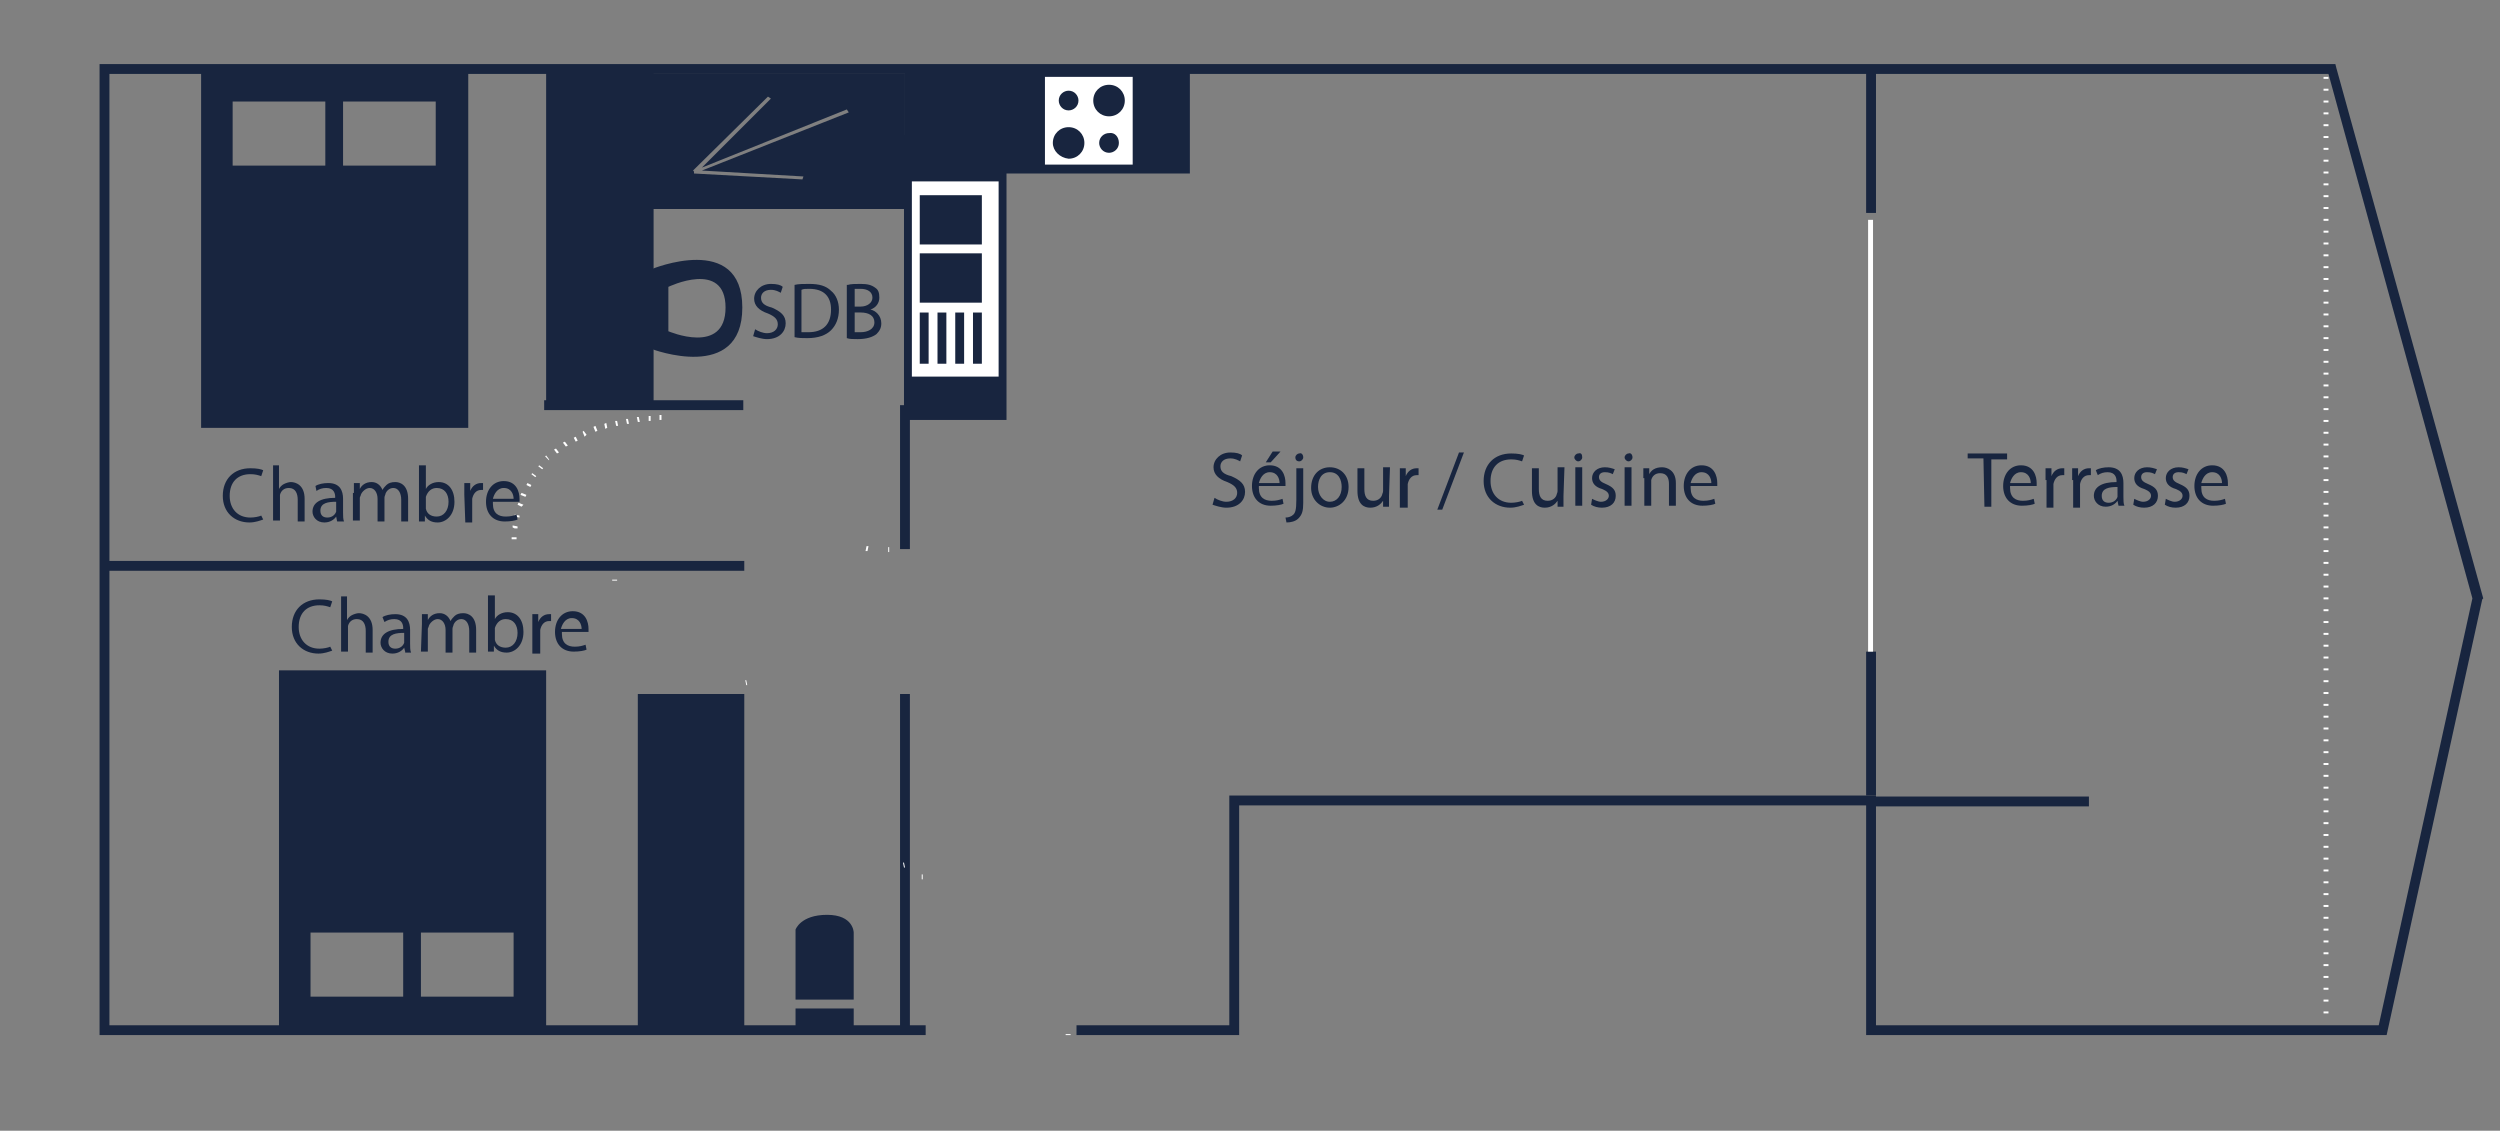 <?xml version="1.0" encoding="utf-8"?>
<!-- Generator: Adobe Illustrator 19.0.0, SVG Export Plug-In . SVG Version: 6.00 Build 0)  -->
<svg version="1.1" id="Calque_1" xmlns="http://www.w3.org/2000/svg" xmlns:xlink="http://www.w3.org/1999/xlink" x="0px" y="0px"
	 viewBox="-352 223.3 253.6 114.7" style="enable-background:new -352 223.3 253.6 114.7;" xml:space="preserve">
<rect x="-352" y="223.3" width="253.6" height="114.7" fill="#808080" stroke="none"/>
<style type="text/css">
	.st0{display:none;fill:#DAD400;}
	.st1{fill:#18253F;}
	.st2{fill:#FFFFFF;}
	.st3{fill:none;}
</style>
<rect id="XMLID_1_" x="-903.9" y="140.5" class="st0" width="1208.9" height="859.5"/>
<g id="F3_-_81">
	<g id="XMLID_34_">
		<polygon id="XMLID_2258_" class="st1" points="-109.9,328.3 -162.7,328.3 -162.7,305 -226.3,305 -226.3,328.3 -242.8,328.3 
			-242.8,327.3 -227.3,327.3 -227.3,304 -161.7,304 -161.7,327.3 -110.7,327.3 -101.2,284 -115.8,230.8 -340.9,230.8 -340.9,327.3 
			-258.1,327.3 -258.1,328.3 -341.9,328.3 -341.9,229.8 -115.1,229.8 -115,230.2 -100.1,284 -100.2,284.1 		"/>
	</g>
	<g id="XMLID_47_">
		<rect id="XMLID_2257_" x="-341.4" y="280.2" class="st1" width="64.9" height="1"/>
	</g>
	<g id="XMLID_269_">
		<rect id="XMLID_2256_" x="-162.2" y="304.1" class="st1" width="22.1" height="1"/>
	</g>
	<g id="XMLID_94_">
		<rect id="XMLID_2255_" x="-296.8" y="263.9" class="st1" width="20.2" height="1"/>
	</g>
	<g id="XMLID_48_">
		<rect id="XMLID_2254_" x="-260.7" y="264.4" class="st1" width="1" height="14.6"/>
	</g>
	<g id="XMLID_170_">
		<path id="XMLID_2173_" class="st2" d="M-115.8,326.1h-0.5v-0.2h0.5V326.1z M-115.8,324.9h-0.5v-0.2h0.5V324.9z M-115.8,323.7h-0.5
			v-0.2h0.5V323.7z M-115.8,322.5h-0.5v-0.2h0.5V322.5z M-115.8,321.3h-0.5v-0.2h0.5V321.3z M-115.8,320.1h-0.5v-0.2h0.5V320.1z
			 M-115.8,318.9h-0.5v-0.2h0.5V318.9z M-115.8,317.7h-0.5v-0.2h0.5V317.7z M-115.8,316.5h-0.5v-0.2h0.5V316.5z M-115.8,315.3h-0.5
			v-0.2h0.5V315.3z M-115.8,314.1h-0.5v-0.2h0.5V314.1z M-115.8,312.9h-0.5v-0.2h0.5V312.9z M-115.8,311.7h-0.5v-0.2h0.5V311.7z
			 M-115.8,310.5h-0.5v-0.2h0.5V310.5z M-115.8,309.3h-0.5v-0.2h0.5V309.3z M-115.8,308.1h-0.5v-0.2h0.5V308.1z M-115.8,306.9h-0.5
			v-0.2h0.5V306.9z M-115.8,305.7h-0.5v-0.2h0.5V305.7z M-115.8,304.5h-0.5v-0.2h0.5V304.5z M-115.8,303.3h-0.5v-0.2h0.5V303.3z
			 M-115.8,302.1h-0.5v-0.2h0.5V302.1z M-115.8,300.9h-0.5v-0.2h0.5V300.9z M-115.8,299.7h-0.5v-0.2h0.5V299.7z M-115.8,298.5h-0.5
			v-0.2h0.5V298.5z M-115.8,297.3h-0.5v-0.2h0.5V297.3z M-115.8,296.1h-0.5v-0.2h0.5V296.1z M-115.8,294.9h-0.5v-0.2h0.5V294.9z
			 M-115.8,293.7h-0.5v-0.2h0.5V293.7z M-115.8,292.5h-0.5v-0.2h0.5V292.5z M-115.8,291.3h-0.5v-0.2h0.5V291.3z M-115.8,290.1h-0.5
			v-0.2h0.5V290.1z M-115.8,288.9h-0.5v-0.2h0.5V288.9z M-115.8,287.7h-0.5v-0.2h0.5V287.7z M-115.8,286.5h-0.5v-0.2h0.5V286.5z
			 M-115.8,285.3h-0.5v-0.2h0.5V285.3z M-115.8,284.1h-0.5v-0.2h0.5V284.1z M-115.8,282.9h-0.5v-0.2h0.5V282.9z M-115.8,281.7h-0.5
			v-0.2h0.5V281.7z M-115.8,280.5h-0.5v-0.2h0.5V280.5z M-115.8,279.3h-0.5v-0.2h0.5V279.3z M-115.8,278.1h-0.5v-0.2h0.5V278.1z
			 M-115.8,276.9h-0.5v-0.2h0.5V276.9z M-115.8,275.7h-0.5v-0.2h0.5V275.7z M-115.8,274.5h-0.5v-0.2h0.5V274.5z M-115.8,273.3h-0.5
			v-0.2h0.5V273.3z M-115.8,272.1h-0.5v-0.2h0.5V272.1z M-115.8,270.9h-0.5v-0.2h0.5V270.9z M-115.8,269.7h-0.5v-0.2h0.5V269.7z
			 M-115.8,268.5h-0.5v-0.2h0.5V268.5z M-115.8,267.3h-0.5v-0.2h0.5V267.3z M-115.8,266.1h-0.5v-0.2h0.5V266.1z M-115.8,264.9h-0.5
			v-0.2h0.5V264.9z M-115.8,263.7h-0.5v-0.2h0.5V263.7z M-115.8,262.5h-0.5v-0.2h0.5V262.5z M-115.8,261.3h-0.5v-0.2h0.5V261.3z
			 M-115.8,260.1h-0.5v-0.2h0.5V260.1z M-115.8,258.9h-0.5v-0.2h0.5V258.9z M-115.8,257.7h-0.5v-0.2h0.5V257.7z M-115.8,256.5h-0.5
			v-0.2h0.5V256.5z M-115.8,255.3h-0.5v-0.2h0.5V255.3z M-115.8,254.1h-0.5v-0.2h0.5V254.1z M-115.8,252.9h-0.5v-0.2h0.5V252.9z
			 M-115.8,251.7h-0.5v-0.2h0.5V251.7z M-115.8,250.5h-0.5v-0.2h0.5V250.5z M-115.8,249.3h-0.5v-0.2h0.5V249.3z M-115.8,248.1h-0.5
			v-0.2h0.5V248.1z M-115.8,246.9h-0.5v-0.2h0.5V246.9z M-115.8,245.7h-0.5v-0.2h0.5V245.7z M-115.8,244.5h-0.5v-0.2h0.5V244.5z
			 M-115.8,243.3h-0.5v-0.2h0.5V243.3z M-115.8,242.1h-0.5v-0.2h0.5V242.1z M-115.8,240.9h-0.5v-0.2h0.5V240.9z M-115.8,239.7h-0.5
			v-0.2h0.5V239.7z M-115.8,238.5h-0.5v-0.2h0.5V238.5z M-115.8,237.3h-0.5v-0.2h0.5V237.3z M-115.8,236.1h-0.5v-0.2h0.5V236.1z
			 M-115.8,234.9h-0.5v-0.2h0.5V234.9z M-115.8,233.7h-0.5v-0.2h0.5V233.7z M-115.8,232.5h-0.5v-0.2h0.5V232.5z M-115.8,231.3h-0.5
			v-0.2h0.5V231.3z"/>
	</g>
	<g id="XMLID_95_">
		<rect id="XMLID_2172_" x="-286.7" y="230.3" class="st1" width="1" height="34.1"/>
	</g>
	<g id="XMLID_92_">
		<rect id="XMLID_2171_" x="-162.7" y="230.3" class="st1" width="1" height="14.6"/>
	</g>
	<g id="XMLID_93_">
		<rect id="XMLID_2170_" x="-162.7" y="289.4" class="st1" width="1" height="14.6"/>
	</g>
	<g id="XMLID_49_">
		<rect id="XMLID_2169_" x="-260.7" y="293.7" class="st1" width="1" height="34.1"/>
	</g>
	<g id="XMLID_46_">
		<path class="st1" d="M-331.6,266.7h27.1v-36.4h-27.1V266.7z M-307.8,233.6v6.5h-9.4v-6.5C-317.2,233.6-307.8,233.6-307.8,233.6z
			 M-319,233.6v6.5h-9.4v-6.5C-328.4,233.6-319,233.6-319,233.6z"/>
	</g>
	<g id="XMLID_100_">
		<path class="st1" d="M-296.6,291.3h-27.1v36.4h27.1V291.3z M-320.5,324.4v-6.5h9.4v6.5H-320.5z M-309.3,324.4v-6.5h9.4v6.5H-309.3
			z"/>
	</g>
	<g id="XMLID_99_">
		<rect x="-296.6" y="230.3" class="st1" width="10.8" height="34.1"/>
	</g>
	<g id="XMLID_116_">
		<rect x="-287.3" y="293.7" class="st1" width="10.8" height="34.1"/>
	</g>
	<g id="XMLID_145_">
		<g id="XMLID_147_">
			<path class="st1" d="M-271.3,324.7v-7.1c0,0,0.5-1.5,3.2-1.5s2.7,1.8,2.7,1.8v6.8C-265.4,324.7-271.3,324.7-271.3,324.7z"/>
		</g>
		<g id="XMLID_146_">
			<rect x="-271.3" y="325.6" class="st1" width="5.9" height="2.1"/>
		</g>
	</g>
	<g id="XMLID_142_">
		<path class="st1" d="M-285.8,244.5h25.6v-13.7h-25.6V244.5z M-270.6,241.5l-11-0.6v-0.2l-0.1-0.1l7.6-7.5l0.3,0.2l-7,7l14.7-5.9
			l0.2,0.3l-14.9,5.9l10.3,0.6L-270.6,241.5z"/>
	</g>
	<g id="XMLID_139_">
		<path class="st1" d="M-285.9,250.6v8.1c0,0,9.2,3.5,9.2-4.2C-276.7,246.8-285.9,250.6-285.9,250.6z M-278.4,254.5
			c0,4.9-5.8,2.4-5.8,2.4v-4.5C-284.2,252.4-278.4,249.6-278.4,254.5z"/>
	</g>
	<g id="XMLID_163_">
		<rect x="-260.2" y="230.3" class="st1" width="28.9" height="10.6"/>
	</g>
	<g id="XMLID_157_">
		<path class="st2" d="M-237.1,231.1h-8.9v8.9h8.9V231.1z M-238.5,237.8c0,0.6-0.5,1-1,1c-0.6,0-1-0.5-1-1c0-0.6,0.5-1,1-1
			C-238.9,236.7-238.5,237.2-238.5,237.8z M-244.6,233.5c0-0.6,0.5-1,1-1c0.6,0,1,0.5,1,1c0,0.6-0.5,1-1,1
			C-244.2,234.5-244.6,234-244.6,233.5z M-241.1,233.5c0-0.9,0.7-1.6,1.6-1.6s1.6,0.7,1.6,1.6c0,0.9-0.7,1.6-1.6,1.6
			S-241.1,234.4-241.1,233.5z M-245.2,237.8c0-0.9,0.7-1.6,1.6-1.6c0.9,0,1.6,0.7,1.6,1.6s-0.7,1.6-1.6,1.6
			C-244.5,239.3-245.2,238.6-245.2,237.8z"/>
	</g>
	<g id="XMLID_165_">
		<g id="XMLID_164_">
			<rect x="-260.3" y="237" class="st1" width="10.4" height="28.9"/>
		</g>
		<g id="XMLID_149_">
			<path class="st2" d="M-250.7,261.5v-19.8h-8.8v19.8C-259.5,261.5-250.7,261.5-250.7,261.5z M-256,260.2h-0.9V255h0.9V260.2z
				 M-254.2,260.2h-0.9V255h0.9V260.2z M-252.4,260.2h-0.9V255h0.9V260.2z M-258.7,243.1h6.3v5h-6.3V243.1z M-258.7,249h6.3v5h-6.3
				V249z M-258.7,255h0.9v5.2h-0.9V255z"/>
		</g>
	</g>
	<g id="XMLID_148_">
		<g id="XMLID_267_">
			<polygon id="XMLID_2168_" class="st2" points="-258.5,312.5 -258.5,312 -258.4,312 -258.4,312.5 			"/>
		</g>
		<g id="XMLID_266_">
			<path id="XMLID_2166_" class="st3" d="M-257.4,312.3c0.5,0,1.1,0.1,1.9,0.2"/>
		</g>
		<g id="XMLID_263_">
			<path id="XMLID_2164_" class="st3" d="M-255.1,312.5c4.3,0.8,11.1,3.8,11.4,15.2"/>
		</g>
		<g id="XMLID_262_">
			<rect id="XMLID_2165_" x="-243.9" y="328.2" class="st2" width="0.5" height="0.1"/>
		</g>
	</g>
	<g id="XMLID_166_">
		<g id="XMLID_274_">
			<path id="XMLID_2141_" class="st3" d="M-299.8,279C-299.8,279-299.9,279-299.8,279"/>
		</g>
		<g id="XMLID_273_">
			<path id="XMLID_2161_" class="st2" d="M-299.6,278h-0.5v-0.2h0.5V278z M-299.5,276.9h-0.3l-0.2-0.1v-0.2l0.5,0.1V276.9z"/>
		</g>
		<g id="XMLID_272_">
			<path id="XMLID_2142_" class="st2" d="M-299.3,275.8l-0.5-0.1v-0.2l0.5,0.1V275.8z M-299.1,274.7l-0.2-0.1l-0.2-0.1l0.1-0.2
				l0.5,0.2L-299.1,274.7z M-298.7,273.7l-0.5-0.2l0.1-0.2l0.5,0.2L-298.7,273.7z M-298.2,272.7l-0.4-0.2l0.1-0.2l0.4,0.2
				L-298.2,272.7z M-297.7,271.7l-0.4-0.3l0.1-0.1l0.4,0.3L-297.7,271.7z M-297,270.9l-0.4-0.3l0.1-0.1l0.4,0.3L-297,270.9z
				 M-296.3,270l-0.4-0.4l0.1-0.1l0.3,0.4V270z M-295.5,269.3l-0.3-0.4l0.2-0.1l0.3,0.4L-295.5,269.3z M-294.6,268.6l-0.3-0.4
				l0.2-0.1l0.3,0.4L-294.6,268.6z M-293.6,268.1l-0.2-0.4l0.2-0.1l0.2,0.4L-293.6,268.1z M-292.7,267.6l-0.2-0.5l0.1-0.1l0.3,0.4
				L-292.7,267.6z M-291.6,267.1l-0.2-0.5l0.2-0.1l0.2,0.5L-291.6,267.1z M-290.6,266.8l-0.1-0.5l0.2-0.1l0.1,0.5L-290.6,266.8z
				 M-289.5,266.5l-0.1-0.5h0.2l0.1,0.5H-289.5z M-288.4,266.3l-0.1-0.5h0.2l0.1,0.5H-288.4z M-287.3,266.1l-0.1-0.5h0.2l0.1,0.5
				H-287.3z M-286.2,266v-0.5h0.2v0.5H-286.2z M-285.1,265.9v-0.5h0.2v0.5H-285.1z"/>
		</g>
		<g id="XMLID_271_">
			<path id="XMLID_2138_" class="st3" d="M-283.9,265.7h0.1"/>
		</g>
	</g>
	<g id="XMLID_167_">
		<g id="XMLID_331_">
			<polygon id="XMLID_2140_" class="st2" points="-261.9,279.3 -261.9,278.8 -261.8,278.8 -261.8,279.3 			"/>
		</g>
		<g id="XMLID_330_">
			<polygon id="XMLID_2139_" class="st2" points="-264,279.2 -263.9,279 -264,279.2 -264.2,279.2 -264.1,278.7 -263.9,278.7 			"/>
		</g>
		<g id="XMLID_278_">
			<path id="XMLID_2137_" class="st3" d="M-265.1,278.8c-4.2-0.7-10.9-3.4-11.2-13.8"/>
		</g>
		<g id="XMLID_277_">
			<path id="XMLID_2135_" class="st3" d="M-276.2,264.5v-0.1"/>
		</g>
	</g>
	<g id="XMLID_168_">
		<g id="XMLID_341_">
			<polygon id="XMLID_2136_" class="st2" points="-276.3,292.8 -276.4,292.3 -276.3,292.3 -276.2,292.8 			"/>
		</g>
		<g id="XMLID_340_">
			<path id="XMLID_2134_" class="st3" d="M-277.4,292.5c-0.5,0-1.2-0.1-2-0.2"/>
		</g>
		<g id="XMLID_339_">
			<path id="XMLID_2131_" class="st3" d="M-280,292.3c-3.8-0.6-9.3-2.7-9.6-9.6"/>
		</g>
		<g id="XMLID_338_">
			<rect id="XMLID_2133_" x="-289.9" y="282.1" class="st2" width="0.5" height="0.1"/>
		</g>
	</g>
	<g id="XMLID_238_">
		<g id="XMLID_345_">
			<polygon id="XMLID_2132_" class="st2" points="-260.3,311.3 -260.4,310.8 -260.3,310.8 -260.2,311.3 			"/>
		</g>
		<g id="XMLID_344_">
			<path id="XMLID_2130_" class="st3" d="M-261.4,311.1c-0.5,0-1.2-0.1-1.9-0.1"/>
		</g>
		<g id="XMLID_335_">
			<path id="XMLID_2129_" class="st3" d="M-263.8,310.9c-4.6-0.7-12.2-3.7-12.4-15.2"/>
		</g>
		<g id="XMLID_334_">
			<path id="XMLID_2029_" class="st3" d="M-276.2,295.2v-0.1"/>
		</g>
	</g>
	<g id="XMLID_169_">
		<rect id="XMLID_2128_" x="-162.5" y="245.6" class="st2" width="0.5" height="43.8"/>
	</g>
	<g id="XMLID_174_">
		<path id="XMLID_2109_" class="st1" d="M-150.8,269.8h-1.6v-0.5h4v0.6h-1.6v4.8h-0.7L-150.8,269.8L-150.8,269.8z"/>
		<path id="XMLID_2111_" class="st1" d="M-148.1,272.8c0,1,0.6,1.3,1.3,1.3c0.5,0,0.8-0.1,1.1-0.2l0.1,0.5c-0.2,0.1-0.7,0.2-1.3,0.2
			c-1.2,0-1.9-0.8-1.9-2c0-1.2,0.7-2.1,1.8-2.1c1.3,0,1.6,1.1,1.6,1.8c0,0.1,0,0.3,0,0.3h-2.7V272.8z M-146,272.3
			c0-0.4-0.2-1.1-1-1.1c-0.7,0-1,0.7-1.1,1.1H-146z"/>
		<path id="XMLID_2114_" class="st1" d="M-144.5,272c0-0.5,0-0.8,0-1.2h0.6v0.8l0,0c0.2-0.5,0.6-0.8,1.1-0.8c0.1,0,0.1,0,0.2,0v0.7
			c-0.1,0-0.1,0-0.2,0c-0.5,0-0.8,0.4-0.9,0.9c0,0.1,0,0.2,0,0.3v2.1h-0.7V272H-144.5z"/>
		<path id="XMLID_2116_" class="st1" d="M-141.8,272c0-0.5,0-0.8,0-1.2h0.6v0.8l0,0c0.2-0.5,0.6-0.8,1.1-0.8c0.1,0,0.1,0,0.2,0v0.7
			c-0.1,0-0.1,0-0.2,0c-0.5,0-0.8,0.4-0.9,0.9c0,0.1,0,0.2,0,0.3v2.1h-0.7V272H-141.8z"/>
		<path id="XMLID_2118_" class="st1" d="M-137.1,274.6l-0.1-0.5l0,0c-0.2,0.3-0.6,0.6-1.2,0.6c-0.8,0-1.2-0.6-1.2-1.1
			c0-0.9,0.8-1.4,2.3-1.4v-0.1c0-0.3-0.1-0.9-0.9-0.9c-0.4,0-0.7,0.1-1,0.3l-0.2-0.5c0.3-0.2,0.8-0.3,1.3-0.3c1.2,0,1.5,0.8,1.5,1.6
			v1.4c0,0.3,0,0.7,0.1,0.9H-137.1z M-137.2,272.7c-0.8,0-1.6,0.1-1.6,0.9c0,0.5,0.3,0.7,0.7,0.7c0.5,0,0.8-0.3,0.9-0.6
			c0-0.1,0-0.2,0-0.2L-137.2,272.7L-137.2,272.7z"/>
		<path id="XMLID_2121_" class="st1" d="M-135.5,273.9c0.2,0.1,0.6,0.3,0.9,0.3c0.5,0,0.8-0.3,0.8-0.6c0-0.3-0.2-0.5-0.7-0.7
			c-0.7-0.2-1-0.6-1-1.1c0-0.6,0.5-1.1,1.3-1.1c0.4,0,0.7,0.1,1,0.2l-0.2,0.5c-0.2-0.1-0.4-0.2-0.8-0.2c-0.4,0-0.6,0.2-0.6,0.5
			c0,0.3,0.2,0.5,0.7,0.7c0.7,0.3,1,0.6,1,1.2c0,0.7-0.5,1.2-1.4,1.2c-0.4,0-0.8-0.1-1.1-0.3L-135.5,273.9z"/>
		<path id="XMLID_2123_" class="st1" d="M-132.3,273.9c0.2,0.1,0.6,0.3,0.9,0.3c0.5,0,0.8-0.3,0.8-0.6c0-0.3-0.2-0.5-0.7-0.7
			c-0.7-0.2-1-0.6-1-1.1c0-0.6,0.5-1.1,1.3-1.1c0.4,0,0.7,0.1,1,0.2l-0.2,0.5c-0.2-0.1-0.4-0.2-0.8-0.2c-0.4,0-0.6,0.2-0.6,0.5
			c0,0.3,0.2,0.5,0.7,0.7c0.7,0.3,1,0.6,1,1.2c0,0.7-0.5,1.2-1.4,1.2c-0.4,0-0.8-0.1-1.1-0.3L-132.3,273.9z"/>
		<path id="XMLID_2125_" class="st1" d="M-128.7,272.8c0,1,0.6,1.3,1.3,1.3c0.5,0,0.8-0.1,1.1-0.2l0.1,0.5c-0.2,0.1-0.7,0.2-1.3,0.2
			c-1.2,0-1.9-0.8-1.9-2c0-1.2,0.7-2.1,1.8-2.1c1.3,0,1.6,1.1,1.6,1.8c0,0.1,0,0.3,0,0.3h-2.7V272.8z M-126.6,272.3
			c0-0.4-0.2-1.1-1-1.1c-0.7,0-1,0.7-1.1,1.1H-126.6z"/>
	</g>
	<g id="XMLID_173_">
		<path id="XMLID_2092_" class="st1" d="M-325.3,276c-0.3,0.1-0.8,0.3-1.4,0.3c-1.5,0-2.7-1-2.7-2.7c0-1.7,1.1-2.8,2.8-2.8
			c0.7,0,1.1,0.1,1.3,0.2l-0.2,0.6c-0.3-0.1-0.6-0.2-1.1-0.2c-1.3,0-2.1,0.8-2.1,2.2c0,1.3,0.8,2.2,2.1,2.2c0.4,0,0.9-0.1,1.1-0.2
			L-325.3,276z"/>
		<path id="XMLID_2094_" class="st1" d="M-324.4,270.5h0.7v2.4l0,0c0.1-0.2,0.3-0.4,0.5-0.5c0.2-0.1,0.5-0.2,0.7-0.2
			c0.5,0,1.4,0.3,1.4,1.7v2.3h-0.7V274c0-0.6-0.2-1.2-0.9-1.2c-0.5,0-0.8,0.3-0.9,0.7c0,0.1,0,0.2,0,0.3v2.3h-0.7v-5.6H-324.4z"/>
		<path id="XMLID_2096_" class="st1" d="M-317.8,276.2l-0.1-0.5l0,0c-0.2,0.3-0.6,0.6-1.2,0.6c-0.8,0-1.2-0.6-1.2-1.1
			c0-0.9,0.8-1.4,2.3-1.4v-0.1c0-0.3-0.1-0.9-0.9-0.9c-0.4,0-0.7,0.1-1,0.3l-0.1-0.5c0.3-0.2,0.8-0.3,1.3-0.3c1.2,0,1.5,0.8,1.5,1.6
			v1.4c0,0.3,0,0.7,0.1,0.9H-317.8z M-317.9,274.2c-0.8,0-1.6,0.1-1.6,0.9c0,0.5,0.3,0.7,0.7,0.7c0.5,0,0.8-0.3,0.9-0.6
			c0-0.1,0-0.2,0-0.2S-317.9,274.2-317.9,274.2z"/>
		<path id="XMLID_2099_" class="st1" d="M-316.1,273.3c0-0.4,0-0.7,0-1h0.6v0.6l0,0c0.2-0.4,0.6-0.7,1.2-0.7c0.5,0,0.9,0.3,1.1,0.8
			l0,0c0.1-0.2,0.3-0.4,0.4-0.5c0.2-0.2,0.5-0.3,0.9-0.3c0.5,0,1.3,0.3,1.3,1.7v2.3h-0.7V274c0-0.7-0.3-1.2-0.8-1.2
			c-0.4,0-0.7,0.3-0.8,0.6c0,0.1-0.1,0.2-0.1,0.4v2.4h-0.7v-2.3c0-0.6-0.3-1.1-0.8-1.1c-0.4,0-0.8,0.4-0.9,0.7
			c0,0.1-0.1,0.2-0.1,0.3v2.3h-0.7v-2.8H-316.1z"/>
		<path id="XMLID_2101_" class="st1" d="M-309.5,276.2c0-0.3,0-0.7,0-1v-4.7h0.7v2.4l0,0c0.2-0.4,0.7-0.7,1.3-0.7c1,0,1.6,0.8,1.6,2
			c0,1.4-0.9,2.1-1.7,2.1c-0.6,0-1-0.2-1.3-0.7l0,0v0.6C-308.9,276.2-309.5,276.2-309.5,276.2z M-308.8,274.6c0,0.1,0,0.2,0,0.3
			c0.1,0.5,0.5,0.8,1.1,0.8c0.7,0,1.2-0.6,1.2-1.5c0-0.8-0.4-1.4-1.2-1.4c-0.5,0-0.9,0.3-1.1,0.9c0,0.1,0,0.2,0,0.3V274.6z"/>
		<path id="XMLID_2104_" class="st1" d="M-304.9,273.5c0-0.5,0-0.8,0-1.2h0.6v0.8l0,0c0.2-0.5,0.6-0.8,1.1-0.8c0.1,0,0.1,0,0.2,0
			v0.7c-0.1,0-0.1,0-0.2,0c-0.5,0-0.8,0.4-0.9,0.9c0,0.1,0,0.2,0,0.3v2.1h-0.7L-304.9,273.5L-304.9,273.5z"/>
		<path id="XMLID_2106_" class="st1" d="M-302,274.4c0,1,0.6,1.3,1.3,1.3c0.5,0,0.8-0.1,1.1-0.2l0.1,0.5c-0.2,0.1-0.7,0.2-1.3,0.2
			c-1.2,0-1.9-0.8-1.9-2c0-1.2,0.7-2.1,1.8-2.1c1.3,0,1.6,1.1,1.6,1.8c0,0.1,0,0.3,0,0.3h-2.7V274.4z M-299.9,273.9
			c0-0.4-0.2-1.1-1-1.1c-0.7,0-1,0.7-1.1,1.1H-299.9z"/>
	</g>
	<g id="XMLID_221_">
		<path id="XMLID_2075_" class="st1" d="M-318.3,289.3c-0.3,0.1-0.8,0.3-1.4,0.3c-1.5,0-2.7-1-2.7-2.7c0-1.7,1.1-2.8,2.8-2.8
			c0.7,0,1.1,0.1,1.3,0.2l-0.2,0.6c-0.3-0.1-0.6-0.2-1.1-0.2c-1.3,0-2.1,0.8-2.1,2.2c0,1.3,0.8,2.2,2.1,2.2c0.4,0,0.9-0.1,1.1-0.2
			L-318.3,289.3z"/>
		<path id="XMLID_2077_" class="st1" d="M-317.5,283.8h0.7v2.4l0,0c0.1-0.2,0.3-0.4,0.5-0.5c0.2-0.1,0.5-0.2,0.7-0.2
			c0.5,0,1.4,0.3,1.4,1.7v2.3h-0.7v-2.2c0-0.6-0.2-1.2-0.9-1.2c-0.5,0-0.8,0.3-0.9,0.7c0,0.1,0,0.2,0,0.3v2.3h-0.7v-5.6H-317.5z"/>
		<path id="XMLID_2079_" class="st1" d="M-310.9,289.4l-0.1-0.4l0,0c-0.2,0.3-0.6,0.6-1.2,0.6c-0.8,0-1.2-0.6-1.2-1.1
			c0-0.9,0.8-1.4,2.3-1.4V287c0-0.3-0.1-0.9-0.9-0.9c-0.4,0-0.7,0.1-1,0.3l-0.2-0.5c0.3-0.2,0.8-0.3,1.3-0.3c1.2,0,1.5,0.8,1.5,1.6
			v1.4c0,0.3,0,0.7,0.1,0.9h-0.6V289.4z M-311,287.5c-0.8,0-1.6,0.1-1.6,0.9c0,0.5,0.3,0.7,0.7,0.7c0.5,0,0.8-0.3,0.9-0.6
			c0-0.1,0-0.2,0-0.2S-311,287.5-311,287.5z"/>
		<path id="XMLID_2082_" class="st1" d="M-309.2,286.6c0-0.4,0-0.7,0-1h0.6v0.6l0,0c0.2-0.4,0.6-0.7,1.2-0.7c0.5,0,0.9,0.3,1.1,0.8
			l0,0c0.1-0.2,0.3-0.4,0.4-0.5c0.2-0.2,0.5-0.3,0.9-0.3c0.5,0,1.3,0.3,1.3,1.7v2.3h-0.7v-2.2c0-0.7-0.3-1.2-0.8-1.2
			c-0.4,0-0.7,0.3-0.8,0.6c0,0.1-0.1,0.2-0.1,0.4v2.4h-0.7v-2.3c0-0.6-0.3-1.1-0.8-1.1c-0.4,0-0.8,0.4-0.9,0.7
			c0,0.1-0.1,0.2-0.1,0.3v2.3h-0.7L-309.2,286.6L-309.2,286.6z"/>
		<path id="XMLID_2084_" class="st1" d="M-302.5,289.4c0-0.3,0-0.7,0-1v-4.7h0.7v2.4l0,0c0.2-0.4,0.7-0.7,1.3-0.7c1,0,1.6,0.8,1.6,2
			c0,1.4-0.9,2.1-1.7,2.1c-0.6,0-1-0.2-1.3-0.7l0,0v0.6H-302.5z M-301.8,287.9c0,0.1,0,0.2,0,0.3c0.1,0.5,0.5,0.8,1.1,0.8
			c0.7,0,1.2-0.6,1.2-1.5c0-0.8-0.4-1.4-1.2-1.4c-0.5,0-0.9,0.3-1.1,0.9c0,0.1,0,0.2,0,0.3V287.9z"/>
		<path id="XMLID_2087_" class="st1" d="M-298,286.8c0-0.5,0-0.8,0-1.2h0.6v0.8l0,0c0.2-0.5,0.6-0.8,1.1-0.8c0.1,0,0.1,0,0.2,0v0.7
			c-0.1,0-0.1,0-0.2,0c-0.5,0-0.8,0.4-0.9,0.9c0,0.1,0,0.2,0,0.3v2.1h-0.8V286.8z"/>
		<path id="XMLID_2089_" class="st1" d="M-295,287.6c0,1,0.6,1.3,1.3,1.3c0.5,0,0.8-0.1,1.1-0.2l0.1,0.5c-0.2,0.1-0.7,0.2-1.3,0.2
			c-1.2,0-1.9-0.8-1.9-2c0-1.2,0.7-2.1,1.8-2.1c1.3,0,1.6,1.1,1.6,1.8c0,0.1,0,0.3,0,0.3h-2.7V287.6z M-293,287.1
			c0-0.4-0.2-1.1-1-1.1c-0.7,0-1,0.7-1.1,1.1H-293z"/>
	</g>
	<g id="XMLID_172_">
		<path id="XMLID_2040_" class="st1" d="M-228.8,273.8c0.3,0.2,0.8,0.4,1.2,0.4c0.7,0,1.1-0.4,1.1-0.9s-0.3-0.8-1-1.1
			c-0.9-0.3-1.4-0.8-1.4-1.5c0-0.8,0.7-1.5,1.7-1.5c0.6,0,1,0.1,1.2,0.3l-0.2,0.6c-0.2-0.1-0.5-0.3-1-0.3c-0.7,0-1,0.4-1,0.8
			c0,0.5,0.3,0.8,1.1,1c0.9,0.4,1.4,0.8,1.4,1.6c0,0.8-0.6,1.6-1.9,1.6c-0.5,0-1.1-0.2-1.4-0.3L-228.8,273.8z"/>
		<path id="XMLID_2042_" class="st1" d="M-224.3,272.8c0,1,0.6,1.3,1.3,1.3c0.5,0,0.8-0.1,1.1-0.2l0.1,0.5c-0.2,0.1-0.7,0.2-1.3,0.2
			c-1.2,0-1.9-0.8-1.9-2c0-1.2,0.7-2.1,1.8-2.1c1.3,0,1.6,1.1,1.6,1.8c0,0.1,0,0.3,0,0.3h-2.7V272.8z M-222.2,272.3
			c0-0.4-0.2-1.1-1-1.1c-0.7,0-1,0.7-1.1,1.1H-222.2z M-222.1,269.1l-1,1.1h-0.5l0.7-1.1H-222.1z"/>
		<path id="XMLID_2046_" class="st1" d="M-221.6,275.8c0.3,0,0.6-0.1,0.8-0.3s0.3-0.5,0.3-1.5v-3.2h0.7v3.5c0,0.8-0.1,1.2-0.5,1.6
			c-0.3,0.3-0.8,0.4-1.2,0.4L-221.6,275.8z M-219.8,269.7c0,0.2-0.2,0.4-0.4,0.4c-0.3,0-0.4-0.2-0.4-0.4c0-0.2,0.2-0.4,0.4-0.4
			C-220,269.2-219.8,269.4-219.8,269.7z"/>
		<path id="XMLID_2049_" class="st1" d="M-215.2,272.7c0,1.4-1,2.1-1.9,2.1c-1,0-1.9-0.8-1.9-2c0-1.3,0.8-2.1,1.9-2.1
			S-215.2,271.5-215.2,272.7z M-218.3,272.7c0,0.8,0.5,1.5,1.2,1.5s1.2-0.6,1.2-1.5c0-0.7-0.3-1.5-1.2-1.5S-218.3,272-218.3,272.7z"
			/>
		<path id="XMLID_2052_" class="st1" d="M-211.1,273.6c0,0.4,0,0.8,0,1.1h-0.6v-0.6l0,0c-0.2,0.3-0.6,0.7-1.3,0.7
			c-0.6,0-1.3-0.3-1.3-1.7v-2.3h0.7v2.1c0,0.7,0.2,1.2,0.9,1.2c0.5,0,0.8-0.3,0.9-0.6c0-0.1,0.1-0.2,0.1-0.4v-2.4h0.7L-211.1,273.6
			L-211.1,273.6z"/>
		<path id="XMLID_2054_" class="st1" d="M-210,272c0-0.5,0-0.8,0-1.2h0.6v0.8l0,0c0.2-0.5,0.6-0.8,1.1-0.8c0.1,0,0.1,0,0.2,0v0.7
			c-0.1,0-0.1,0-0.2,0c-0.5,0-0.8,0.4-0.9,0.9c0,0.1,0,0.2,0,0.3v2.1h-0.8V272z"/>
		<path id="XMLID_2056_" class="st1" d="M-206.2,275l2.2-5.8h0.5l-2.2,5.8H-206.2z"/>
		<path id="XMLID_2058_" class="st1" d="M-197.4,274.5c-0.3,0.1-0.8,0.3-1.4,0.3c-1.5,0-2.7-1-2.7-2.7c0-1.7,1.1-2.8,2.8-2.8
			c0.7,0,1.1,0.1,1.3,0.2l-0.2,0.6c-0.3-0.1-0.6-0.2-1.1-0.2c-1.3,0-2.1,0.8-2.1,2.2c0,1.3,0.8,2.2,2.1,2.2c0.4,0,0.9-0.1,1.1-0.2
			L-197.4,274.5z"/>
		<path id="XMLID_2060_" class="st1" d="M-193.4,273.6c0,0.4,0,0.8,0,1.1h-0.6v-0.6l0,0c-0.2,0.3-0.6,0.7-1.3,0.7
			c-0.6,0-1.3-0.3-1.3-1.7v-2.3h0.7v2.1c0,0.7,0.2,1.2,0.9,1.2c0.5,0,0.8-0.3,0.9-0.6c0-0.1,0.1-0.2,0.1-0.4v-2.4h0.7L-193.4,273.6
			L-193.4,273.6z"/>
		<path id="XMLID_2062_" class="st1" d="M-191.5,269.7c0,0.2-0.2,0.4-0.4,0.4s-0.4-0.2-0.4-0.4c0-0.2,0.2-0.4,0.4-0.4
			C-191.6,269.2-191.5,269.4-191.5,269.7z M-192.2,274.6v-3.9h0.7v3.9H-192.2z"/>
		<path id="XMLID_2065_" class="st1" d="M-190.5,273.9c0.2,0.1,0.6,0.3,0.9,0.3c0.5,0,0.8-0.3,0.8-0.6c0-0.3-0.2-0.5-0.7-0.7
			c-0.7-0.2-1-0.6-1-1.1c0-0.6,0.5-1.1,1.3-1.1c0.4,0,0.7,0.1,1,0.2l-0.2,0.5c-0.2-0.1-0.4-0.2-0.8-0.2c-0.4,0-0.6,0.2-0.6,0.5
			c0,0.3,0.2,0.5,0.7,0.7c0.7,0.3,1,0.6,1,1.2c0,0.7-0.5,1.2-1.4,1.2c-0.4,0-0.8-0.1-1.1-0.3L-190.5,273.9z"/>
		<path id="XMLID_2067_" class="st1" d="M-186.4,269.7c0,0.2-0.2,0.4-0.4,0.4s-0.4-0.2-0.4-0.4c0-0.2,0.2-0.4,0.4-0.4
			C-186.6,269.2-186.4,269.4-186.4,269.7z M-187.2,274.6v-3.9h0.7v3.9H-187.2z"/>
		<path id="XMLID_2070_" class="st1" d="M-185.3,271.8c0-0.4,0-0.7,0-1h0.6v0.6l0,0c0.2-0.4,0.6-0.7,1.3-0.7c0.5,0,1.4,0.3,1.4,1.6
			v2.3h-0.7v-2.2c0-0.6-0.2-1.1-0.9-1.1c-0.5,0-0.8,0.3-0.9,0.7c0,0.1,0,0.2,0,0.3v2.3h-0.7v-2.8H-185.3z"/>
		<path id="XMLID_2072_" class="st1" d="M-180.5,272.8c0,1,0.6,1.3,1.3,1.3c0.5,0,0.8-0.1,1.1-0.2l0.1,0.5c-0.2,0.1-0.7,0.2-1.3,0.2
			c-1.2,0-1.9-0.8-1.9-2c0-1.2,0.7-2.1,1.8-2.1c1.3,0,1.6,1.1,1.6,1.8c0,0.1,0,0.3,0,0.3h-2.7V272.8z M-178.4,272.3
			c0-0.4-0.2-1.1-1-1.1c-0.7,0-1,0.7-1.1,1.1H-178.4z"/>
	</g>
	<g id="XMLID_171_">
		<path id="XMLID_2031_" class="st1" d="M-275.4,256.7c0.3,0.2,0.8,0.4,1.2,0.4c0.7,0,1.1-0.4,1.1-0.9s-0.3-0.8-1-1.1
			c-0.9-0.3-1.4-0.8-1.4-1.5c0-0.8,0.7-1.5,1.7-1.5c0.6,0,1,0.1,1.2,0.3l-0.2,0.6c-0.2-0.1-0.5-0.3-1-0.3c-0.7,0-1,0.4-1,0.8
			c0,0.5,0.3,0.8,1.1,1c0.9,0.4,1.4,0.8,1.4,1.6c0,0.8-0.6,1.6-1.9,1.6c-0.5,0-1.1-0.2-1.4-0.3L-275.4,256.7z"/>
		<path id="XMLID_2033_" class="st1" d="M-271.4,252.2c0.4-0.1,0.9-0.1,1.5-0.1c1,0,1.7,0.2,2.2,0.7c0.5,0.4,0.8,1.1,0.8,1.9
			c0,0.9-0.3,1.6-0.8,2.1s-1.3,0.8-2.4,0.8c-0.5,0-0.9,0-1.3-0.1C-271.4,257.5-271.4,252.2-271.4,252.2z M-270.7,257
			c0.2,0,0.4,0,0.7,0c1.5,0,2.3-0.8,2.3-2.3c0-1.3-0.7-2.1-2.2-2.1c-0.4,0-0.6,0-0.8,0.1V257z"/>
		<path id="XMLID_2036_" class="st1" d="M-266,252.2c0.3-0.1,0.8-0.1,1.3-0.1c0.7,0,1.1,0.1,1.5,0.4c0.3,0.2,0.4,0.5,0.4,1
			s-0.3,1-0.9,1.2l0,0c0.5,0.1,1.1,0.6,1.1,1.4c0,0.5-0.2,0.8-0.5,1.1c-0.4,0.3-1,0.5-1.9,0.5c-0.5,0-0.8,0-1.1-0.1v-5.4H-266z
			 M-265.3,254.4h0.6c0.7,0,1.2-0.4,1.2-0.9c0-0.6-0.5-0.9-1.2-0.9c-0.3,0-0.5,0-0.6,0V254.4z M-265.3,257c0.1,0,0.3,0,0.6,0
			c0.7,0,1.4-0.3,1.4-1c0-0.7-0.6-1-1.4-1h-0.6V257z"/>
	</g>
</g>
</svg>

